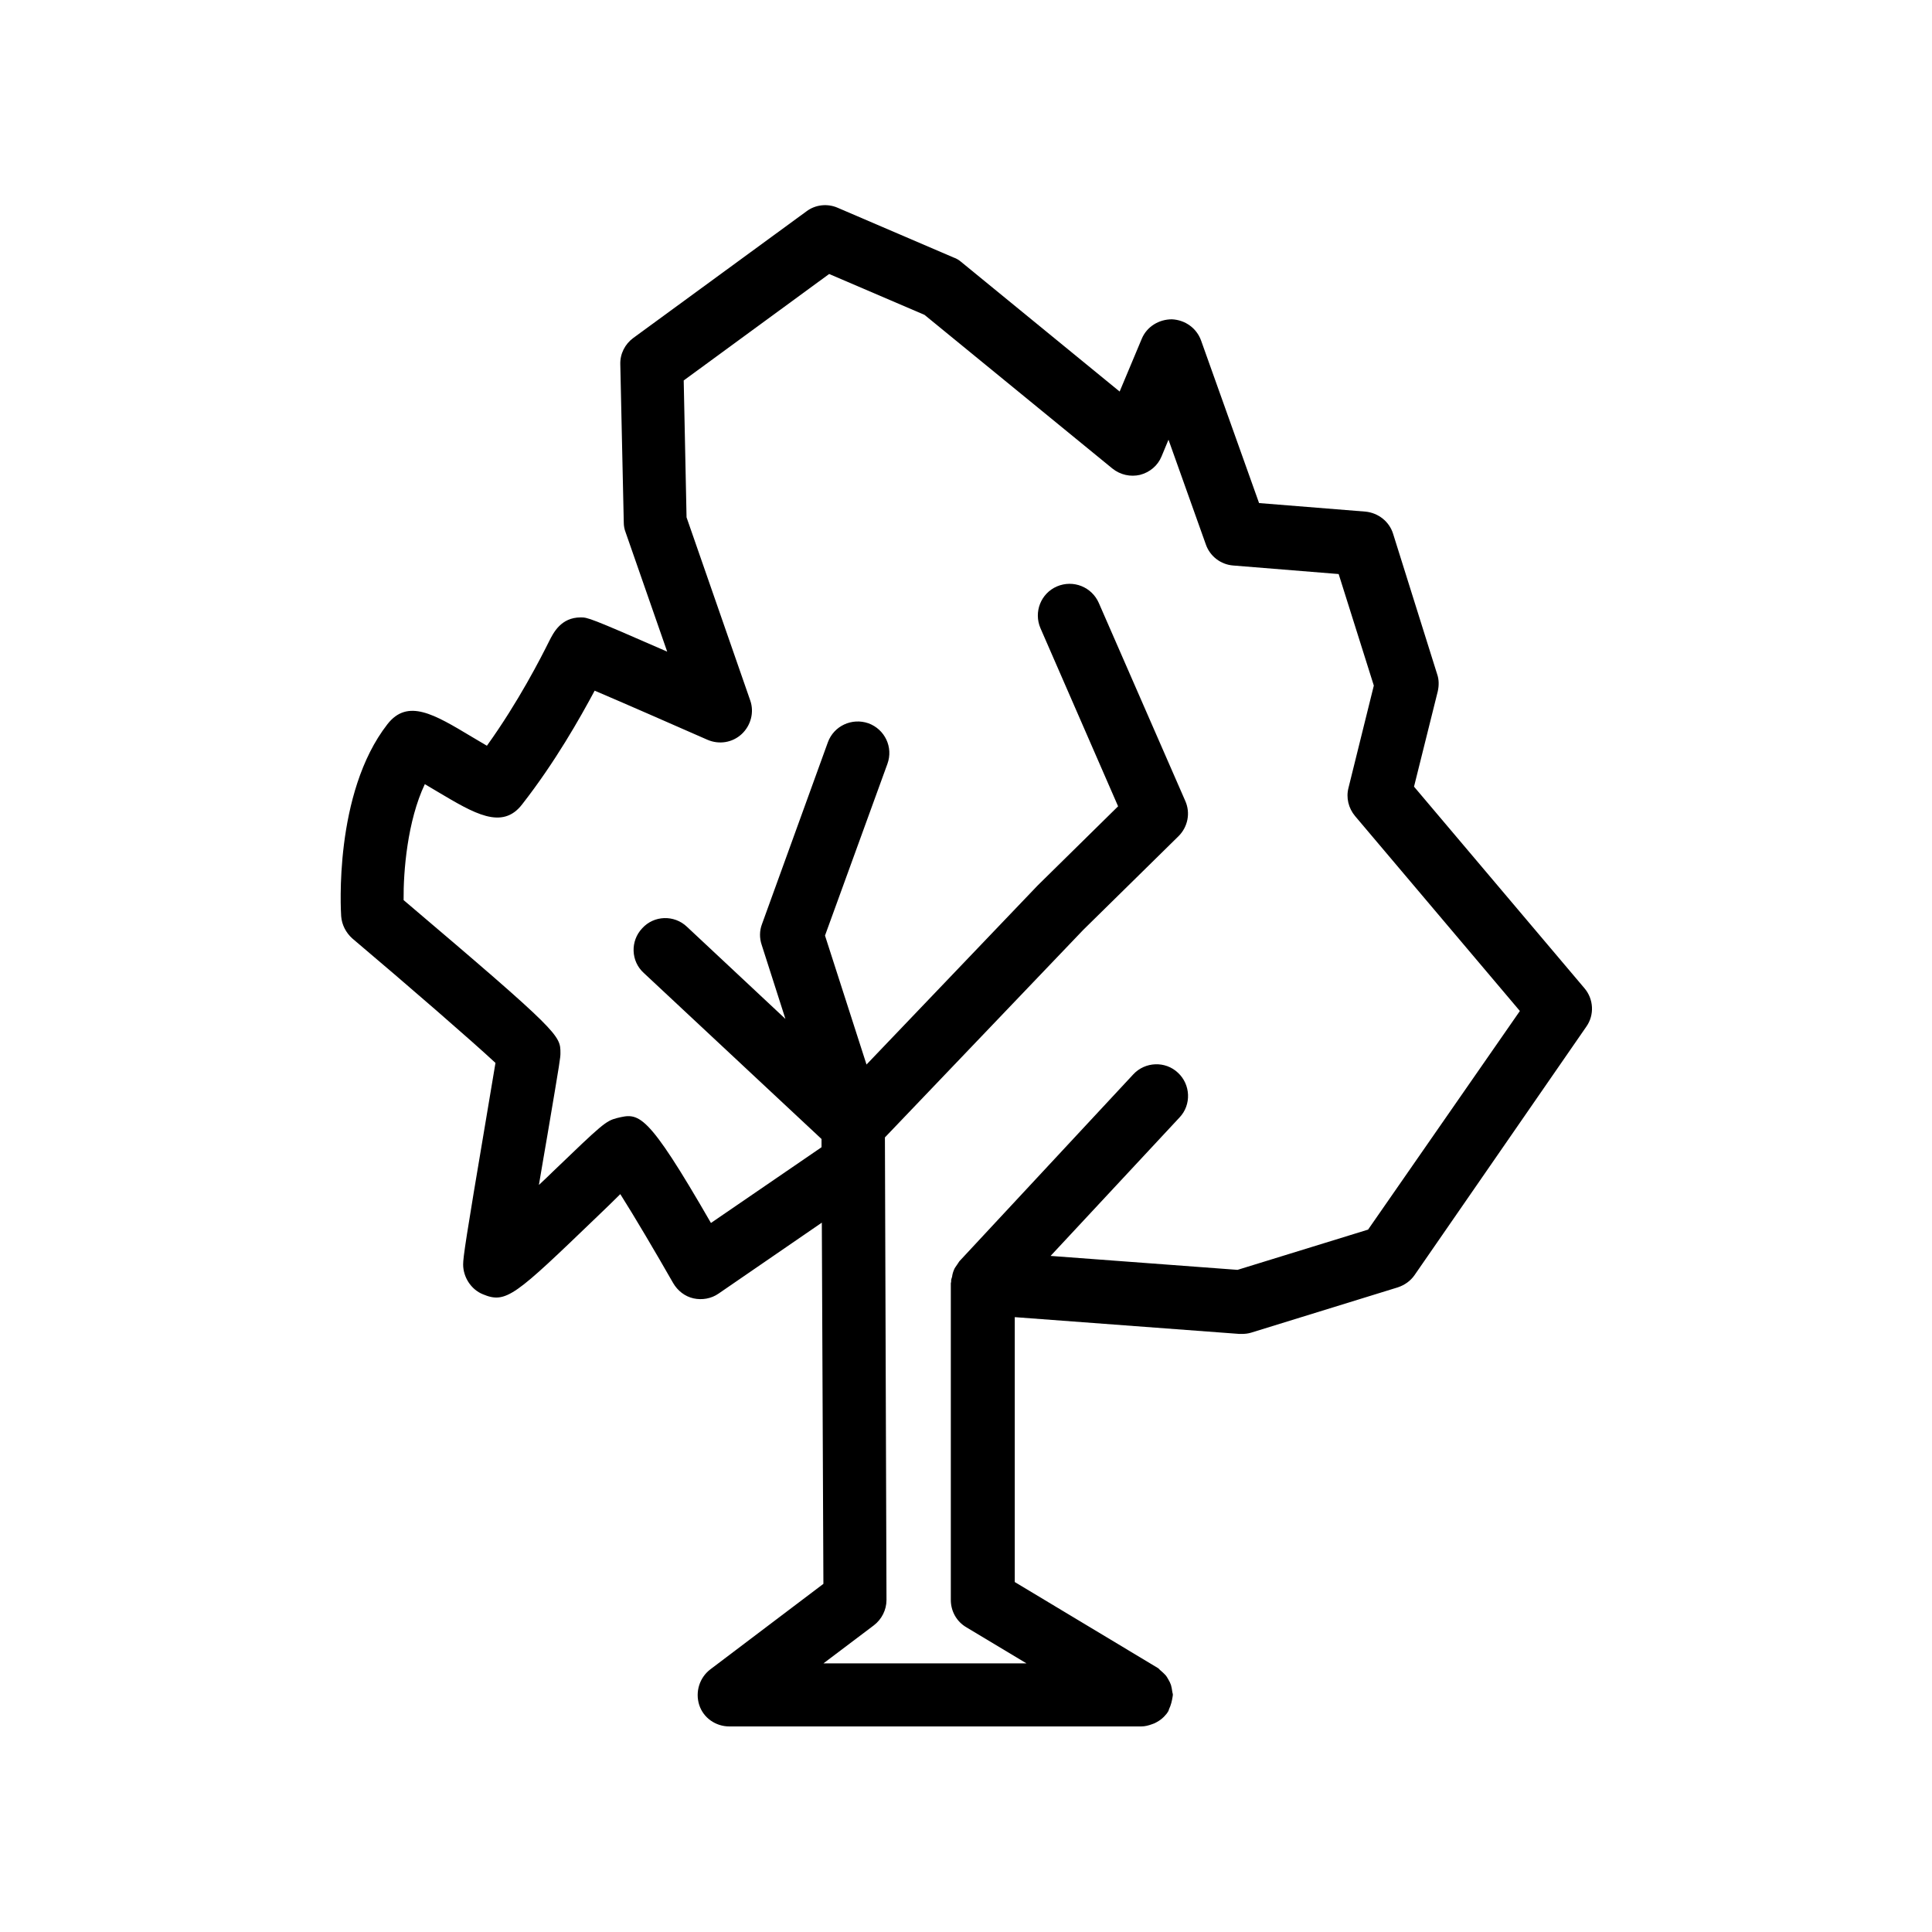 <?xml version="1.0" encoding="UTF-8"?>
<!-- Uploaded to: ICON Repo, www.iconrepo.com, Generator: ICON Repo Mixer Tools -->
<svg fill="#000000" width="800px" height="800px" version="1.1" viewBox="144 144 512 512" xmlns="http://www.w3.org/2000/svg">
 <path d="m518.73 352.47 6.297-25.273c0.336-1.512 0.336-3.106-0.168-4.535l-11.672-37.199c-1.008-3.273-3.945-5.543-7.305-5.879l-28.215-2.266-15.367-43.074c-1.176-3.273-4.199-5.457-7.727-5.625-3.441 0-6.633 1.93-7.977 5.121l-5.879 14.023-41.984-34.344c-0.586-0.504-1.258-0.922-2.016-1.176l-30.73-13.184c-2.688-1.176-5.879-0.84-8.23 0.922l-45.93 33.586c-2.184 1.594-3.527 4.199-3.441 6.969l0.922 41.984c0 0.84 0.168 1.762 0.504 2.602l11 31.57c-20.738-9.07-21.074-9.07-22.922-9.07-5.207 0-7.223 4.031-8.398 6.383-2.098 4.199-8.062 15.953-16.457 27.625-1.426-0.84-2.938-1.762-4.113-2.434-9.824-5.879-16.879-10.16-22.25-3.273-14.273 18.305-12.344 49.543-12.258 50.883 0.168 2.266 1.258 4.367 2.938 5.879 15.199 12.848 31.824 27.289 37.953 33-0.586 3.609-1.594 9.488-2.688 16.039-5.121 30.312-5.879 35.434-5.879 37.367 0 3.359 2.098 6.633 5.207 7.894 6.215 2.602 8.48 0.418 30.312-20.57 2.016-1.93 4.199-4.031 6.129-5.961 3.777 5.961 9.32 15.367 14.023 23.594 1.176 2.016 3.106 3.527 5.375 4.031 2.266 0.504 4.703 0.082 6.633-1.258l27.375-18.809 0.418 95.723-29.977 22.672c-2.856 2.184-4.031 5.961-2.938 9.406 1.094 3.438 4.367 5.707 7.977 5.707h109.16c1.008 0 1.93-0.25 2.856-0.586 0.25-0.082 0.418-0.168 0.672-0.25 0.84-0.418 1.68-0.922 2.352-1.594l0.25-0.25c0.418-0.418 0.754-0.84 1.09-1.426 0.082-0.168 0.082-0.336 0.168-0.504 0.25-0.504 0.418-1.008 0.586-1.594 0.168-0.586 0.25-1.09 0.336-1.594 0-0.168 0.082-0.336 0.082-0.586 0-0.336-0.168-0.672-0.168-0.922-0.082-0.586-0.168-1.09-0.336-1.68-0.168-0.504-0.418-1.008-0.672-1.426-0.25-0.418-0.504-0.922-0.84-1.258-0.418-0.418-0.84-0.84-1.258-1.176-0.25-0.168-0.418-0.504-0.754-0.672l-37.871-22.754v-70.199l59.535 4.449h0.586c0.84 0 1.68-0.082 2.519-0.336l38.879-12.008c1.762-0.586 3.359-1.68 4.449-3.273l45.512-65.832c2.184-3.106 1.93-7.305-0.504-10.16zm-12.176 117.39-34.594 10.664-49.543-3.695 34.176-36.695c3.191-3.359 2.938-8.734-0.418-11.84-3.359-3.191-8.734-2.938-11.84 0.418l-46.098 49.543c-0.25 0.336-0.418 0.672-0.672 1.008-0.25 0.418-0.586 0.754-0.754 1.258-0.25 0.586-0.418 1.176-0.504 1.848-0.082 0.336-0.25 0.672-0.25 1.008v0.336c0 0.082-0.082 0.25-0.082 0.336v83.969c0 2.938 1.512 5.711 4.113 7.223l15.953 9.574h-53.824l13.352-10.078c2.098-1.594 3.359-4.113 3.359-6.719l-0.418-122.59 52.562-55 25.273-24.855c2.434-2.434 3.191-6.129 1.762-9.32l-22.922-52.48c-1.848-4.199-6.719-6.215-11.082-4.367-4.281 1.848-6.215 6.801-4.367 11.082l20.57 47.191-21.328 20.992-45.344 47.441-11-34.176 16.543-45.512c1.594-4.367-0.672-9.152-5.039-10.746-4.367-1.512-9.152 0.672-10.746 5.039l-17.465 48.199c-0.672 1.762-0.672 3.695-0.082 5.457l6.297 19.648-26.113-24.434c-3.359-3.191-8.734-3.023-11.84 0.418-3.191 3.359-3.023 8.734 0.418 11.84l47.105 44v2.184l-29.305 20.07c-17.129-29.727-19.062-29.223-24.938-27.793-2.938 0.754-3.945 1.68-16.961 14.191-1.09 1.09-2.352 2.266-3.695 3.527 0.754-4.617 1.594-9.238 2.266-13.266 3.441-20.32 3.441-20.488 3.441-21.664 0-4.703 0-5.289-41.562-40.559-0.082-7.641 1.008-20.992 5.625-30.73 1.258 0.754 2.519 1.512 3.527 2.098 9.488 5.625 16.961 10.16 22.25 3.273 8.734-11.168 15.367-22.922 19.23-30.145 7.894 3.359 20.906 9.07 29.895 13.016 3.106 1.344 6.633 0.754 9.07-1.512 2.434-2.266 3.359-5.793 2.266-8.902l-16.879-48.535-0.754-36.273 38.543-28.215 25.273 10.832 49.793 40.723c2.098 1.68 4.785 2.266 7.305 1.68 2.602-0.672 4.703-2.434 5.711-4.871l1.848-4.449 9.91 27.793c1.09 3.106 3.945 5.289 7.223 5.543l27.961 2.266 9.32 29.559-6.719 27.121c-0.672 2.602 0 5.375 1.762 7.473l43.664 51.641z"/>
</svg>